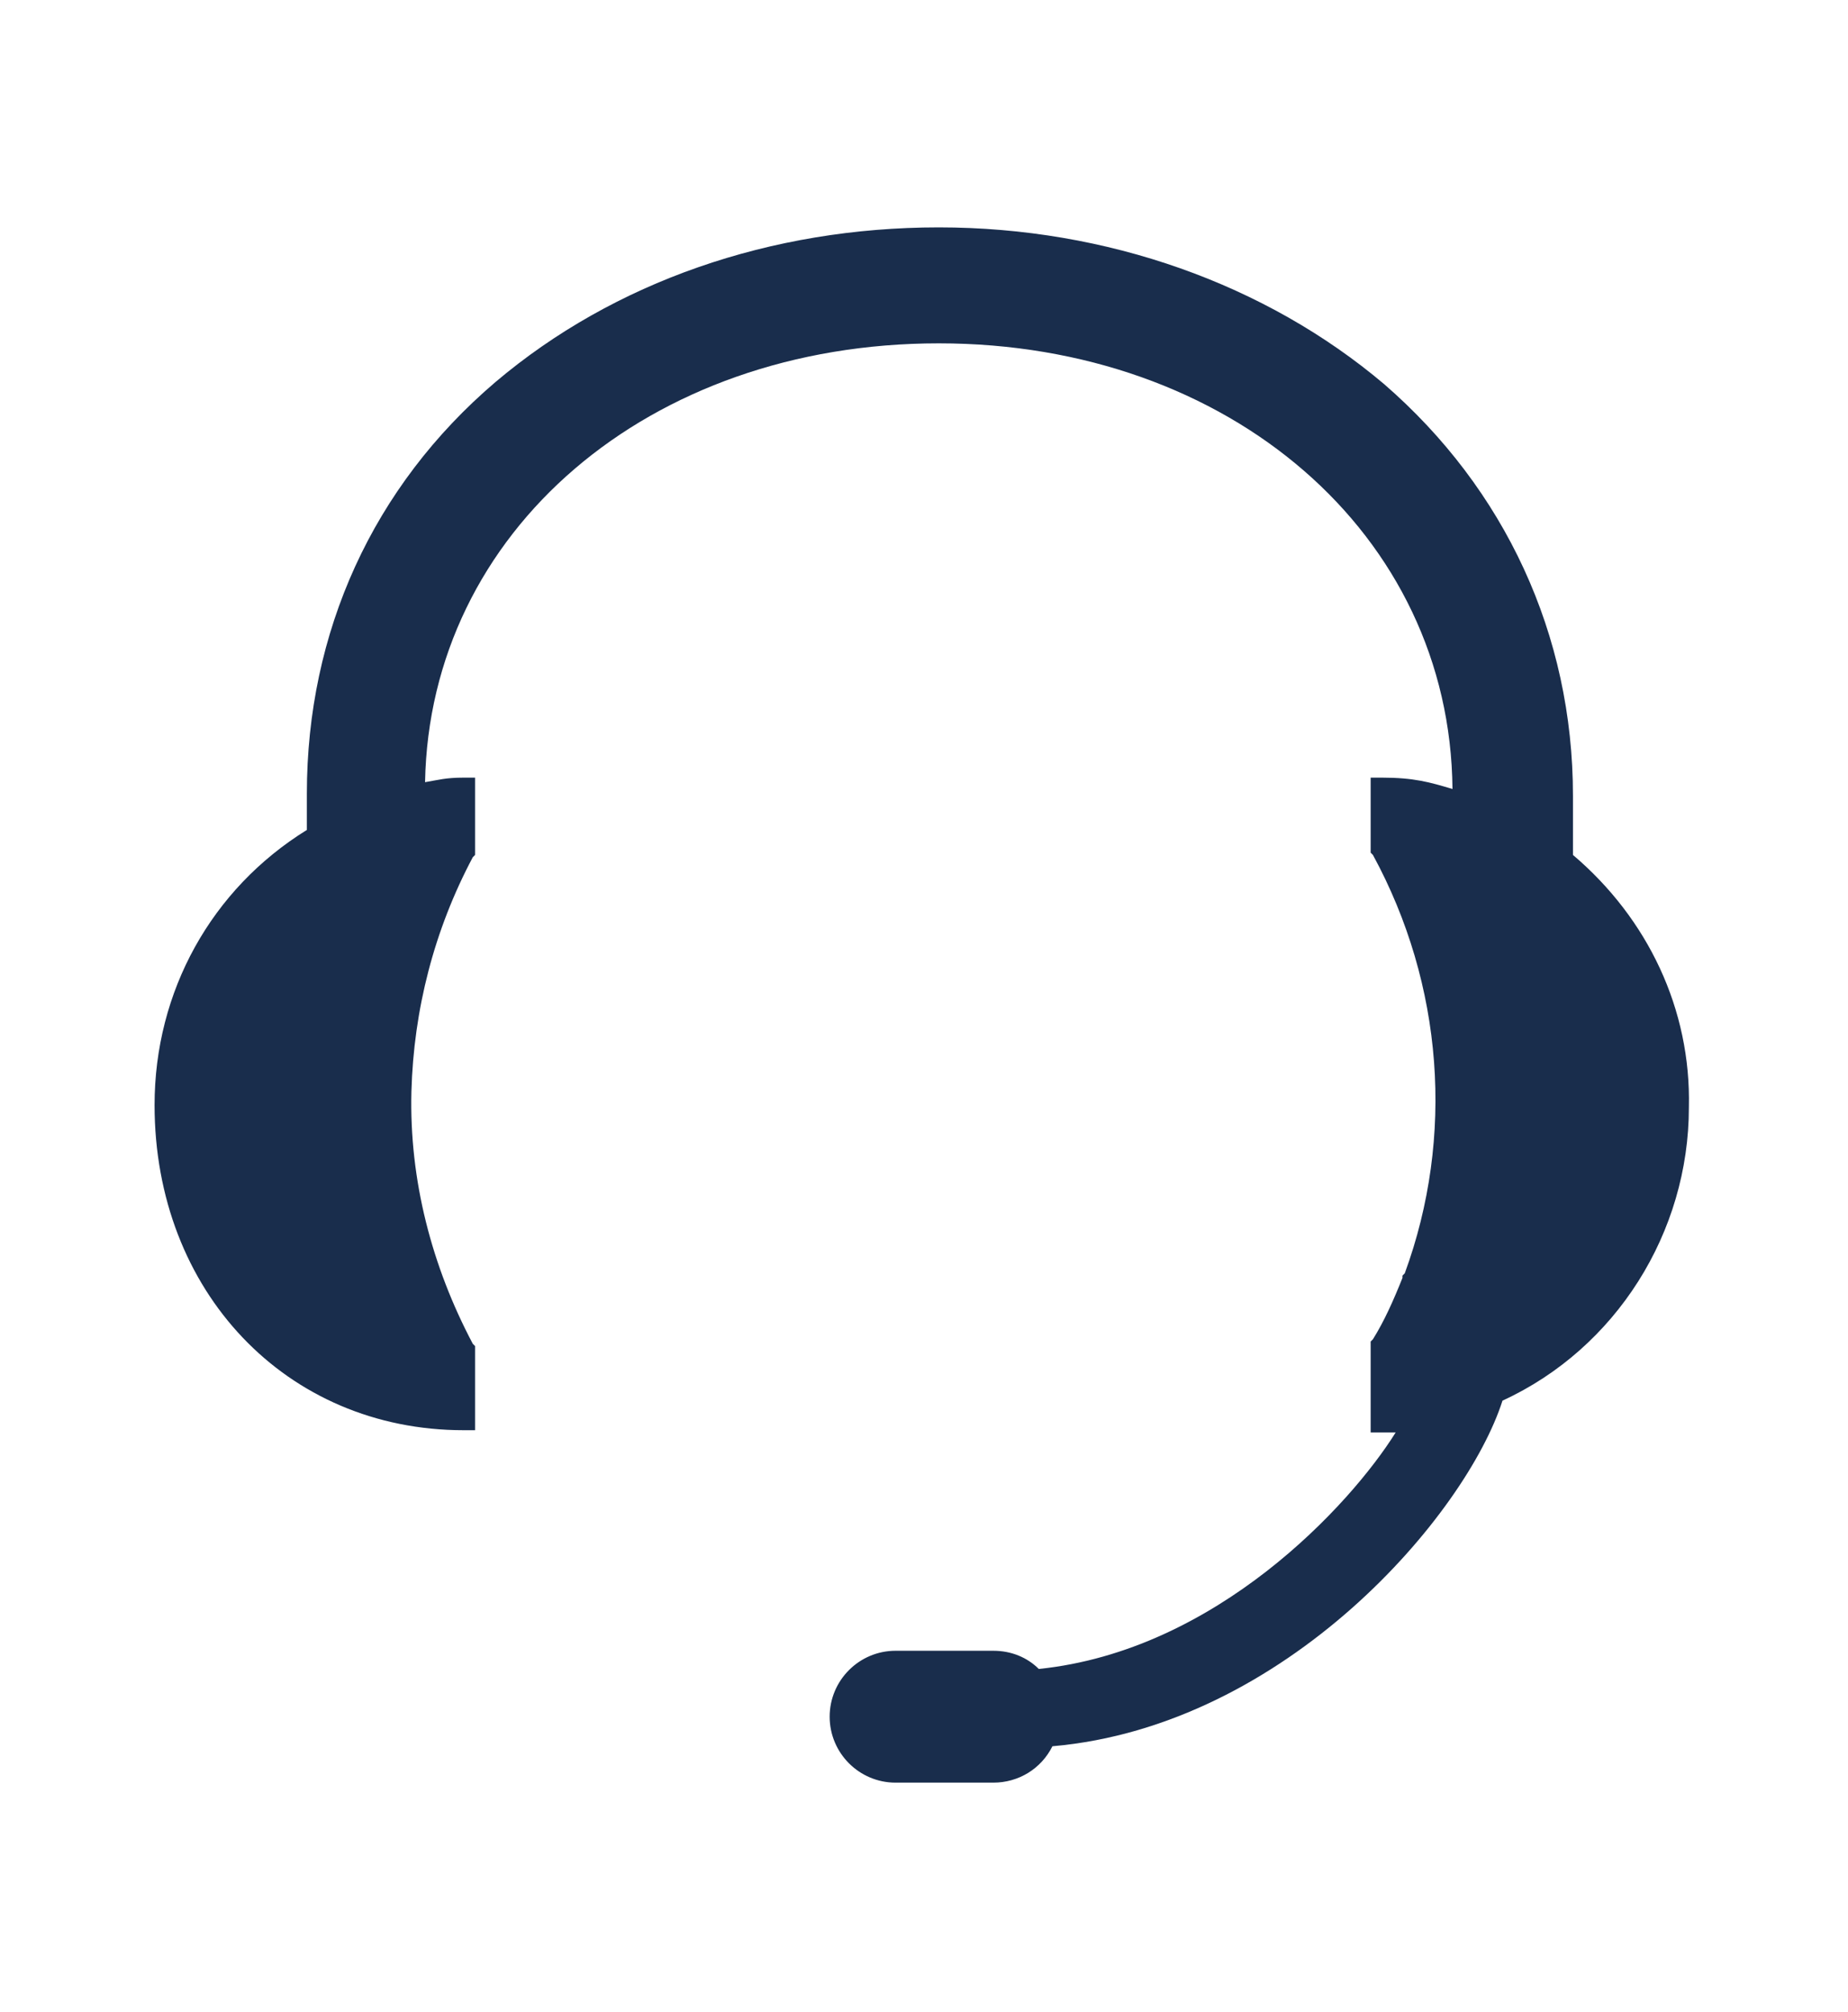 <?xml version="1.0" encoding="utf-8"?>
<!-- Generator: Adobe Illustrator 26.5.0, SVG Export Plug-In . SVG Version: 6.00 Build 0)  -->
<svg version="1.1" id="Groupe_9719" xmlns="http://www.w3.org/2000/svg" xmlns:xlink="http://www.w3.org/1999/xlink" x="0px"
	 y="0px" width="81.3px" height="88.5px" viewBox="0 0 81.3 88.5" style="enable-background:new 0 0 81.3 88.5;"
	 xml:space="preserve">
<style type="text/css">
	.st0{fill:#192D4C;}
</style>
<g>
	<path class="st0" d="M69.2,37.6V35c0-7.1-3-13.5-8.3-18.1C55.7,12.5,48.7,10,41.3,10c-7.4,0-14.3,2.4-19.5,6.8
		c-5.4,4.6-8.3,11-8.3,18.1v1.6c-4.2,2.6-6.7,7.1-6.7,12.1c0,8.2,5.8,14.3,13.6,14.3h0.5v-3.7l-0.1-0.1c-1.8-3.4-2.8-7.2-2.7-11.1
		c0.1-3.6,1-7.1,2.7-10.3l0.1-0.1v-3.4h-0.5c-0.8,0-1.1,0.1-1.7,0.2c0.2-11,9.8-19.3,22.6-19.3c12.8,0,22.5,8.4,22.6,19.6
		c-1-0.3-1.7-0.5-3.1-0.5h-0.5v3.3l0.1,0.1c3.1,5.7,3.6,12.4,1.4,18.4l-0.1,0.1l0,0.1c-0.4,1-0.8,1.9-1.3,2.7l-0.1,0.1V63h0.5
		c0.3,0,0.5,0,0.6,0c-2,3.2-7.9,9.6-15.7,10.4c-0.5-0.5-1.2-0.8-2-0.8h-4.3c-1.6,0-2.9,1.3-2.9,2.9c0,1.6,1.3,2.9,2.9,2.9h4.3
		c1.1,0,2.1-0.6,2.6-1.6c10.3-0.9,18.2-10.2,19.8-15.2c5-2.3,8.2-7.4,8.2-12.9C74.4,44.4,72.5,40.4,69.2,37.6z"/>
</g>
</svg>
